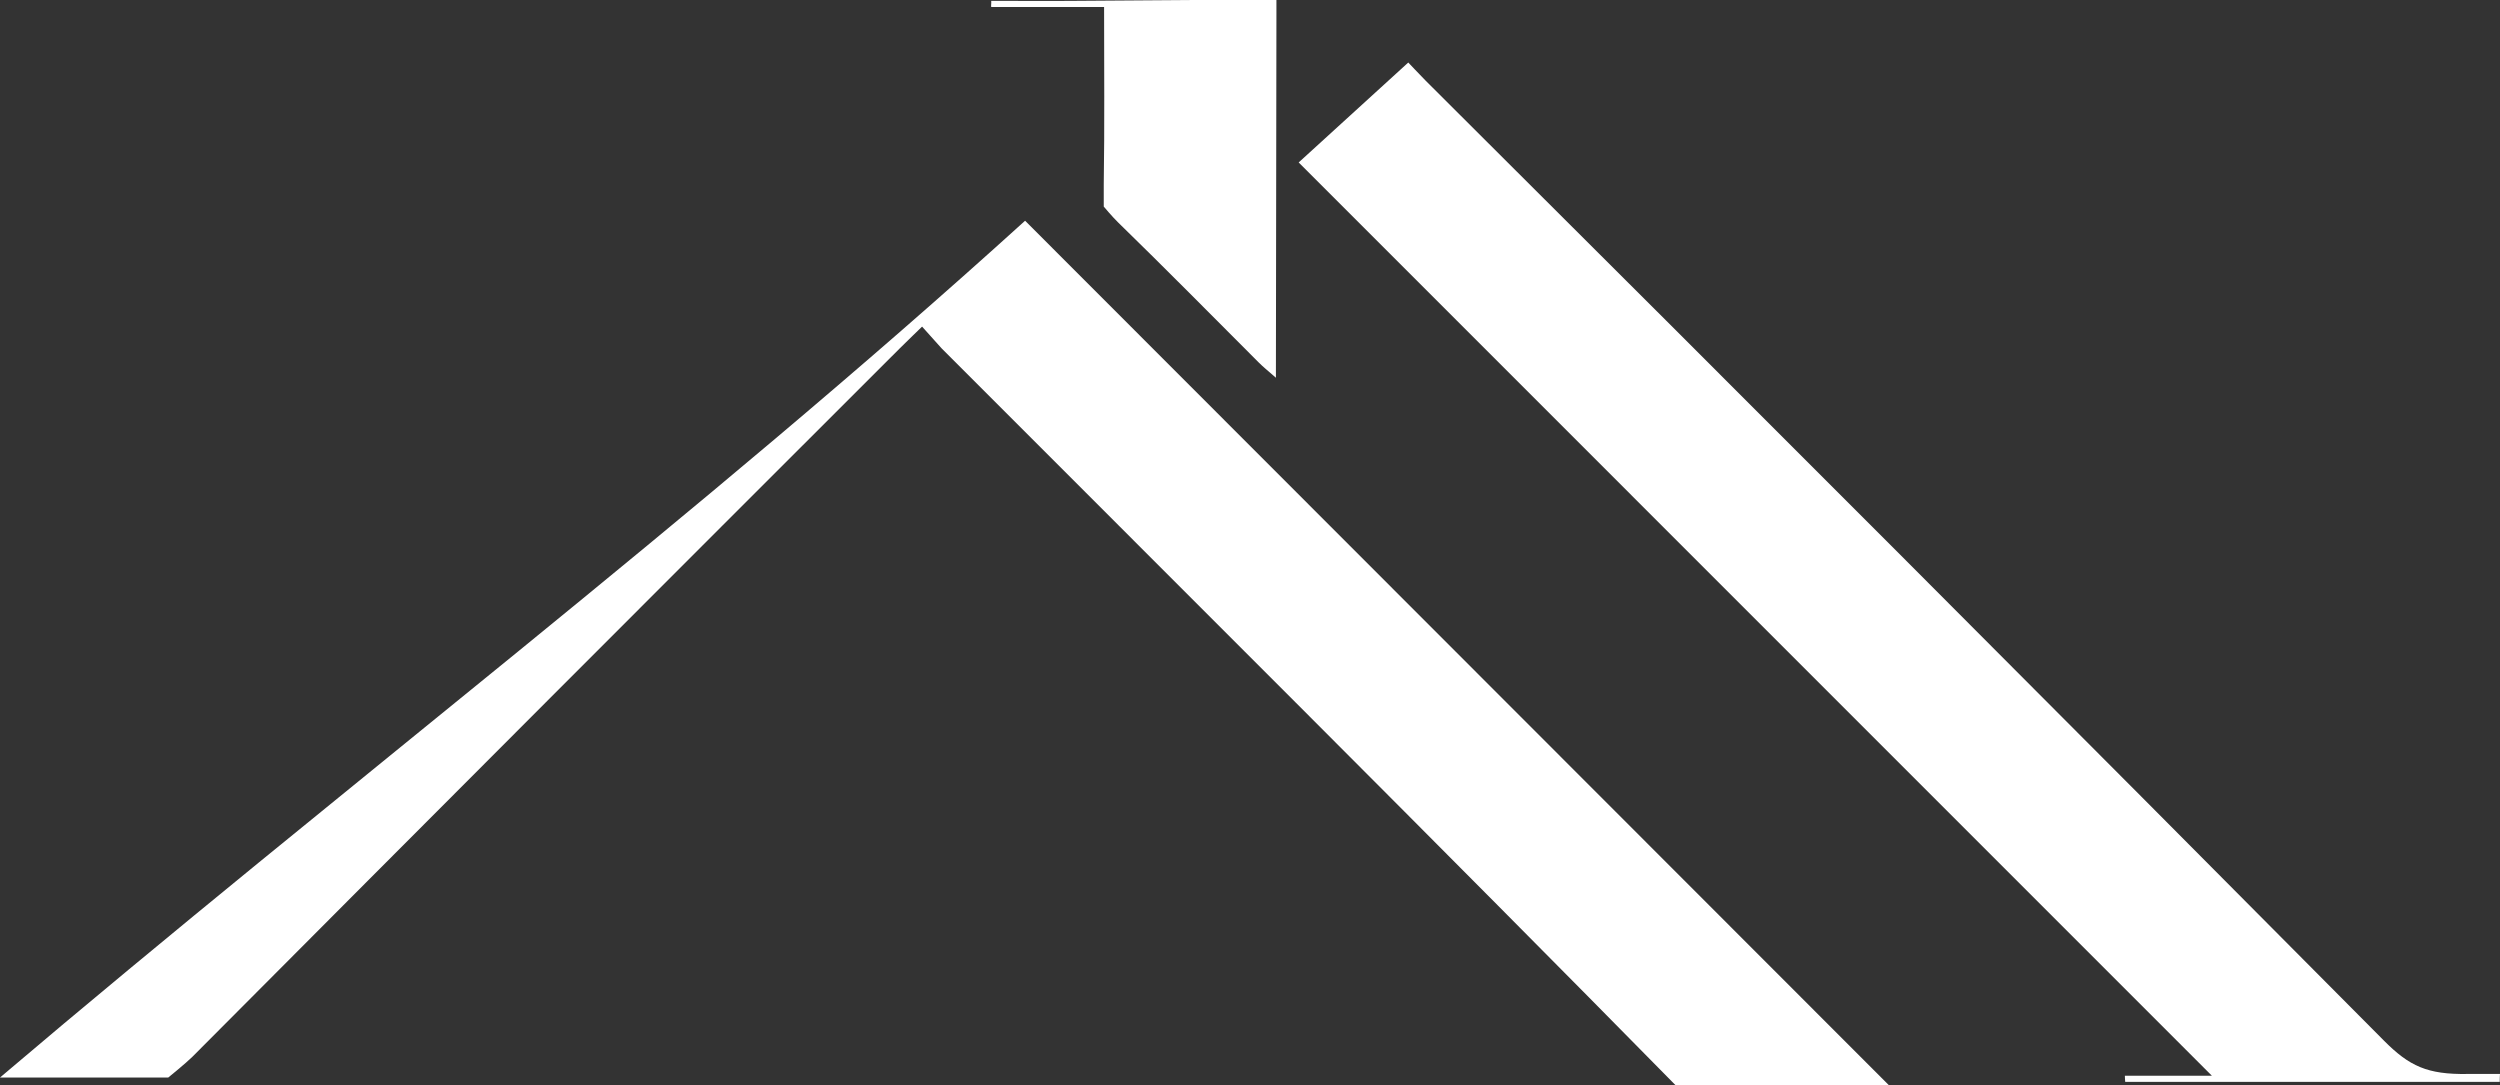 <svg id="Calque_1" data-name="Calque 1" xmlns="http://www.w3.org/2000/svg" viewBox="0 0 584.19 253.58"><rect x="0" y="0" width="584.19" height="253.58" fill="#333333" stroke="none"/><defs><style>.cls-1{fill:#fff;}</style></defs><path class="cls-1" d="M557.1,243.2Q445.44,130.73,333.17,18.88c-1.28-1.29-4.09-4.27-4.09-4.27-9.2,8.38-16.46,15-25.61,23.35L516.86,251.37H496.53c0,.48.05,1,.08,1.44h87.52c0-.52,0-1.33.06-1.85h-7.6C567.21,251.11,563,249.13,557.1,243.2Z"/><path class="cls-1" d="M0,251.79H39.32s4.19-3.4,5.63-4.84q82.53-82.89,165.3-165.54c1.39-1.39,5.22-5.09,5.22-5.09L220,81.37c52.74,52.82,119.23,119,171.53,172.21h49.85l-201.84-202C163,121,80.21,183.66,0,251.79Z"/><path class="cls-1" d="M231.62,1.64H258c0,14.24.13,27.87-.08,41.5,0,1.8,0,5.13,0,5.13s2,2.39,3.34,3.69c11.1,10.81,22,21.86,32.94,32.81,1,1,2.08,1.86,3.18,2.83l.77.67s0-1.65,0-1.84q.07-41.49.12-83c0-1.33,0-3.43,0-3.43H294.7c-20-.13-40,.34-59.95.2h-3.13C231.69.7,231.55,1.17,231.62,1.64Z"/></svg>